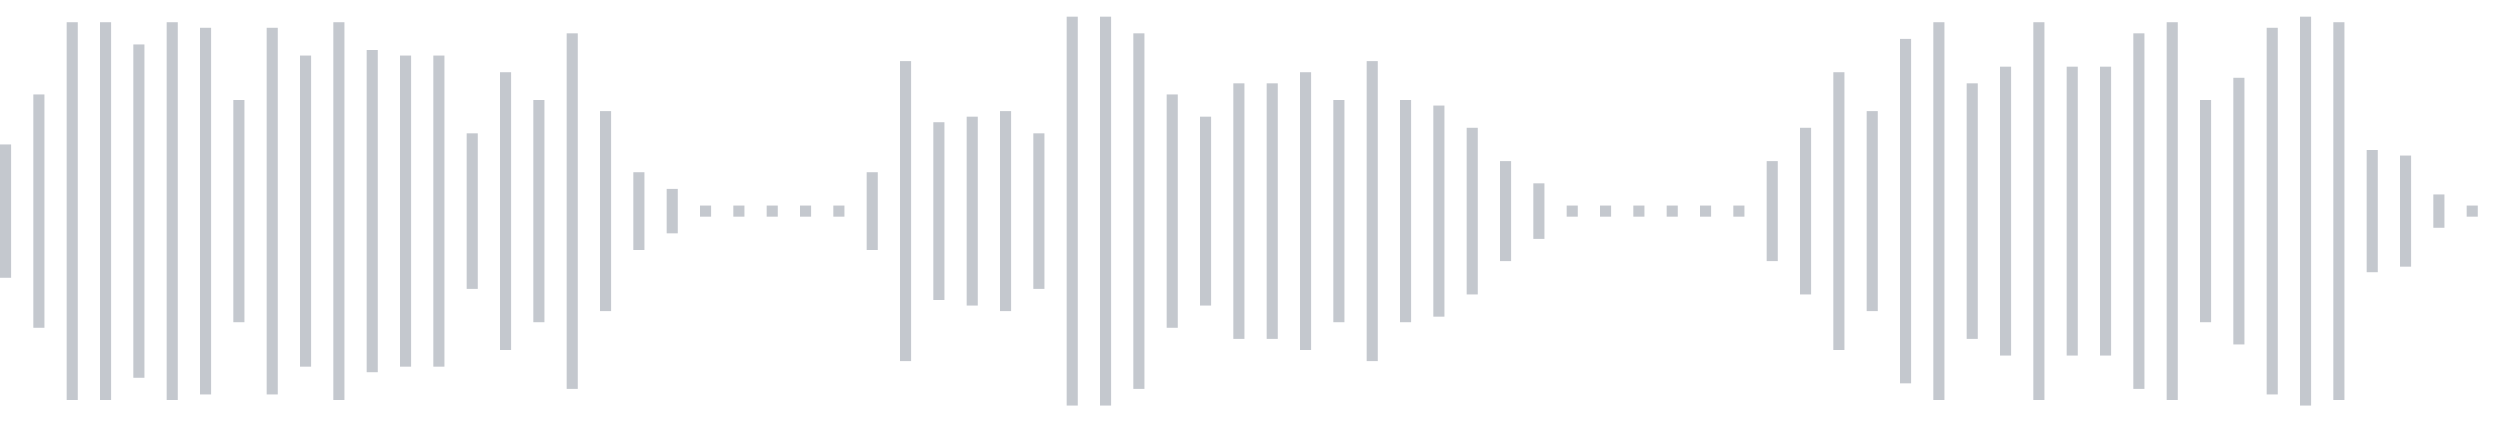 <svg xmlns="http://www.w3.org/2000/svg" xmlns:xlink="http://www.w3/org/1999/xlink" viewBox="0 0 225 38" preserveAspectRatio="none" width="100%" height="100%" fill="#C4C8CE"><g id="waveform-aa5ff503-1155-471c-9ee5-a90eac2e2311"><rect x="0" y="13.0" width="1" height="12"/><rect x="3" y="8.5" width="1" height="21"/><rect x="6" y="2.0" width="1" height="34"/><rect x="9" y="2.0" width="1" height="34"/><rect x="12" y="4.0" width="1" height="30"/><rect x="15" y="2.0" width="1" height="34"/><rect x="18" y="2.5" width="1" height="33"/><rect x="21" y="9.0" width="1" height="20"/><rect x="24" y="2.5" width="1" height="33"/><rect x="27" y="5.0" width="1" height="28"/><rect x="30" y="2.0" width="1" height="34"/><rect x="33" y="4.5" width="1" height="29"/><rect x="36" y="5.0" width="1" height="28"/><rect x="39" y="5.0" width="1" height="28"/><rect x="42" y="12.0" width="1" height="14"/><rect x="45" y="6.5" width="1" height="25"/><rect x="48" y="9.0" width="1" height="20"/><rect x="51" y="3.0" width="1" height="32"/><rect x="54" y="10.0" width="1" height="18"/><rect x="57" y="15.5" width="1" height="7"/><rect x="60" y="17.0" width="1" height="4"/><rect x="63" y="18.5" width="1" height="1"/><rect x="66" y="18.5" width="1" height="1"/><rect x="69" y="18.5" width="1" height="1"/><rect x="72" y="18.5" width="1" height="1"/><rect x="75" y="18.5" width="1" height="1"/><rect x="78" y="15.5" width="1" height="7"/><rect x="81" y="5.5" width="1" height="27"/><rect x="84" y="11.0" width="1" height="16"/><rect x="87" y="10.5" width="1" height="17"/><rect x="90" y="10.0" width="1" height="18"/><rect x="93" y="12.0" width="1" height="14"/><rect x="96" y="1.5" width="1" height="35"/><rect x="99" y="1.5" width="1" height="35"/><rect x="102" y="3.0" width="1" height="32"/><rect x="105" y="8.5" width="1" height="21"/><rect x="108" y="10.5" width="1" height="17"/><rect x="111" y="7.5" width="1" height="23"/><rect x="114" y="7.5" width="1" height="23"/><rect x="117" y="6.5" width="1" height="25"/><rect x="120" y="9.0" width="1" height="20"/><rect x="123" y="5.5" width="1" height="27"/><rect x="126" y="9.0" width="1" height="20"/><rect x="129" y="9.5" width="1" height="19"/><rect x="132" y="11.5" width="1" height="15"/><rect x="135" y="14.5" width="1" height="9"/><rect x="138" y="16.5" width="1" height="5"/><rect x="141" y="18.5" width="1" height="1"/><rect x="144" y="18.5" width="1" height="1"/><rect x="147" y="18.5" width="1" height="1"/><rect x="150" y="18.5" width="1" height="1"/><rect x="153" y="18.5" width="1" height="1"/><rect x="156" y="18.5" width="1" height="1"/><rect x="159" y="14.5" width="1" height="9"/><rect x="162" y="11.5" width="1" height="15"/><rect x="165" y="6.5" width="1" height="25"/><rect x="168" y="10.0" width="1" height="18"/><rect x="171" y="3.5" width="1" height="31"/><rect x="174" y="2.0" width="1" height="34"/><rect x="177" y="7.5" width="1" height="23"/><rect x="180" y="6.0" width="1" height="26"/><rect x="183" y="2.0" width="1" height="34"/><rect x="186" y="6.0" width="1" height="26"/><rect x="189" y="6.0" width="1" height="26"/><rect x="192" y="3.0" width="1" height="32"/><rect x="195" y="2.0" width="1" height="34"/><rect x="198" y="9.0" width="1" height="20"/><rect x="201" y="7.0" width="1" height="24"/><rect x="204" y="2.5" width="1" height="33"/><rect x="207" y="1.5" width="1" height="35"/><rect x="210" y="2.0" width="1" height="34"/><rect x="213" y="13.5" width="1" height="11"/><rect x="216" y="14.0" width="1" height="10"/><rect x="219" y="17.5" width="1" height="3"/><rect x="222" y="18.5" width="1" height="1"/></g></svg>
